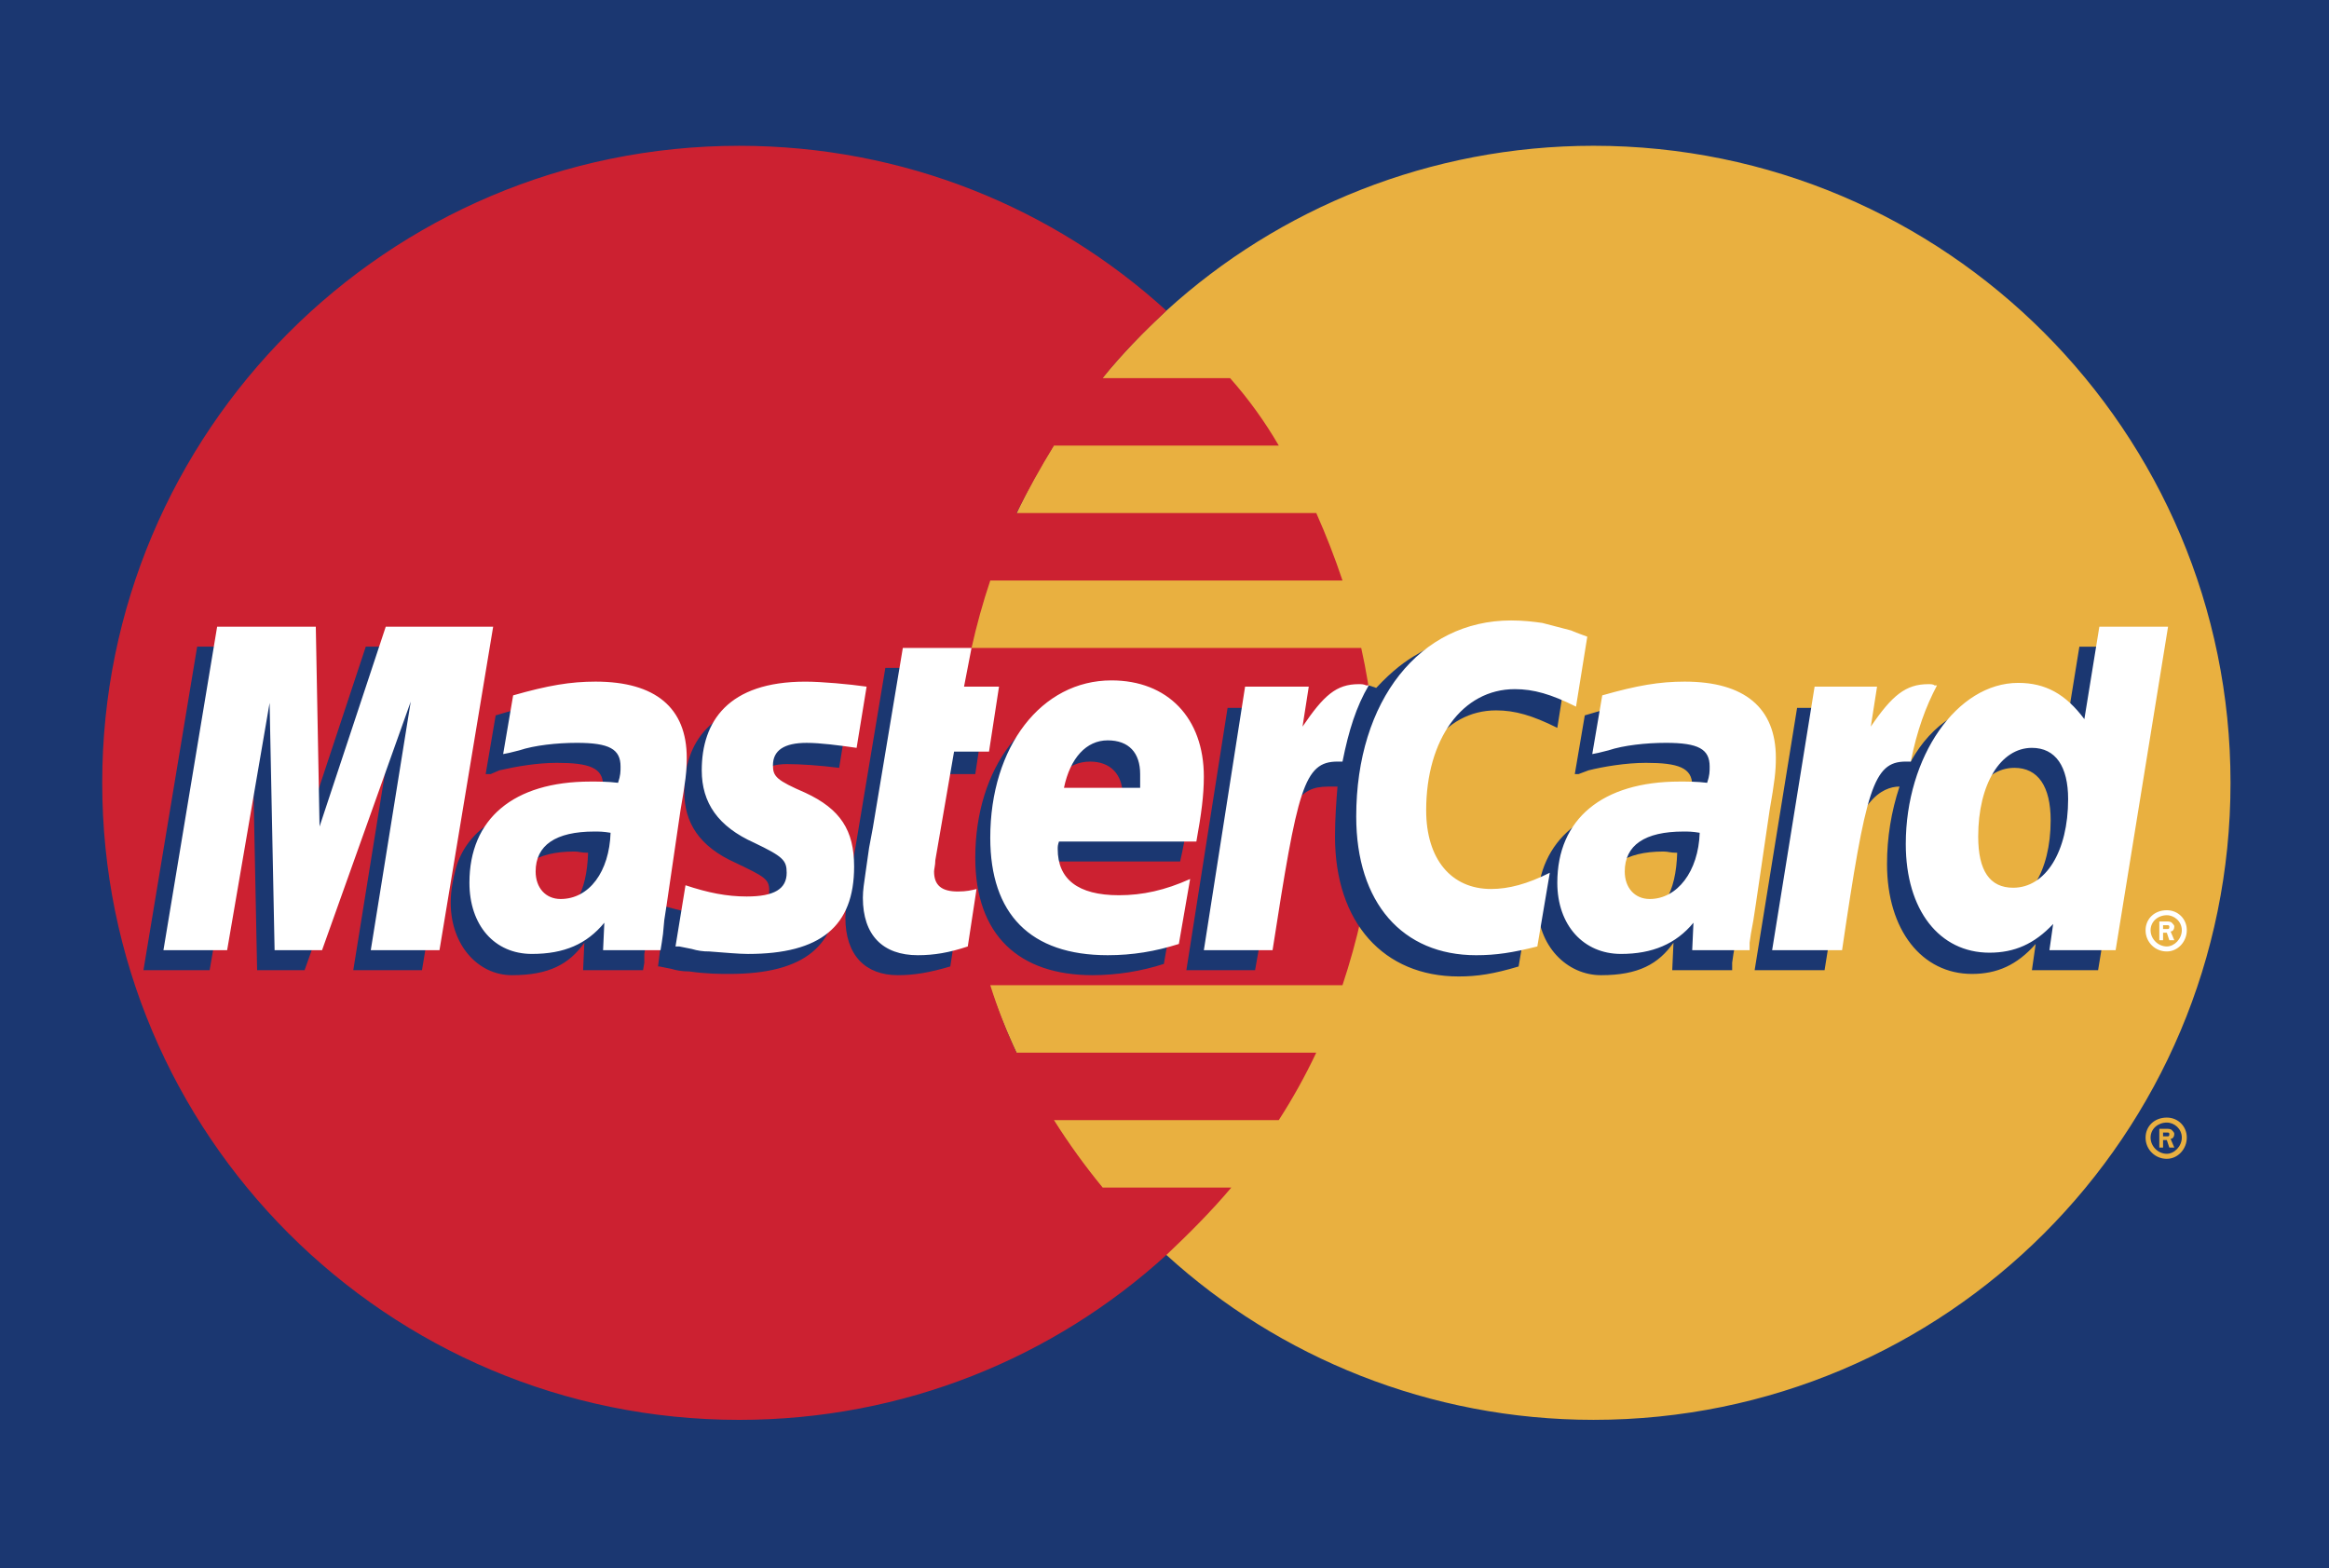 <?xml version="1.0" encoding="utf-8"?>
<!-- Generator: Adobe Illustrator 16.0.0, SVG Export Plug-In . SVG Version: 6.00 Build 0)  -->
<!DOCTYPE svg PUBLIC "-//W3C//DTD SVG 1.1//EN" "http://www.w3.org/Graphics/SVG/1.1/DTD/svg11.dtd">
<svg version="1.1" id="Layer_1" xmlns="http://www.w3.org/2000/svg" xmlns:xlink="http://www.w3.org/1999/xlink" x="0px" y="0px"
	 width="2279.055px" height="1534.402px" viewBox="0 0 2279.055 1534.402" enable-background="new 0 0 2279.055 1534.402"
	 xml:space="preserve">
<rect x="0" y="0" width="2279.055" height="1534.402" fill="#808080" stroke="none"/>
<g>
	<path fill="#1B3771" d="M-0.177,1534.398h2279.41V0.004H-0.177V1534.398L-0.177,1534.398z"/>
	<path fill="#E9B040" d="M1141.369,1227.96c109.982,100.243,257.877,161.331,418.002,161.331
		c344.658,0,623.313-278.669,623.313-623.34c0-343.428-278.641-623.314-623.313-623.314c-160.125,0-308.006,61.113-418.002,161.331
		c-125.898,114.873-205.337,278.655-205.337,461.983C936.032,949.316,1015.471,1114.304,1141.369,1227.96L1141.369,1227.96z"/>
	<path fill="#E9B040" d="M2099.574,1113.086c0-10.998,8.535-19.559,20.777-19.559c10.998,0,19.559,8.561,19.559,19.559
		c0,10.999-8.561,20.777-19.559,20.777c-11.381,0.094-20.684-9.058-20.777-20.438
		C2099.574,1113.311,2099.574,1113.198,2099.574,1113.086z M2120.352,1128.961c7.314,0,14.67-7.314,14.67-15.889
		c0-8.573-7.342-14.668-14.67-14.668c-8.561,0-15.887,6.108-15.887,14.668C2104.465,1121.633,2111.793,1128.961,2120.352,1128.961z
		 M2116.682,1122.864h-3.67v-18.339h7.34c1.221,0,3.672,0,4.893,1.219c1.219,1.245,2.438,2.452,2.438,3.672
		c0,2.451-1.219,4.89-3.645,4.89l3.645,8.56h-4.889l-2.439-7.341h-3.67v7.34H2116.682z M2116.682,1111.867h4.891
		c1.221,0,1.221-1.245,1.221-2.451c0,0,0-1.221-1.221-1.221h-4.891V1111.867L2116.682,1111.867z"/>
	<path fill="#CC2131" d="M1343.022,699.972c-2.477-22.179-6.146-44.208-10.998-65.99H950.701
		c4.971-22.303,11.092-44.333,18.339-66.003h344.658c-7.49-22.399-16.057-44.427-25.668-66.003H994.693
		c11.279-22.512,23.514-44.533,36.666-66.004h219.993c-13.658-23.521-29.621-45.626-47.65-65.989h-124.679
		c18.34-23.229,40.338-45.226,62.333-65.989c-109.996-100.23-256.672-161.331-418.003-161.331
		c-344.658,0-623.325,279.888-623.325,623.313c0,344.658,278.667,623.34,623.325,623.34c161.331,0,307.993-61.101,418.003-161.33
		c21.982-20.777,44.006-42.762,63.553-65.989H1079.01c-17.249-20.981-33.168-43.021-47.664-65.99h220.007
		c13.658-21.178,25.912-43.231,36.678-66.018H994.694c-10.021-21.397-18.596-43.443-25.666-65.989h344.658
		c7.234-21.679,13.355-43.712,18.34-66.017c4.891-21.982,8.533-44.007,10.998-65.989
		C1347.914,788.123,1347.914,743.844,1343.022,699.972L1343.022,699.972z"/>
	<path fill="#FFFFFF" d="M2099.574,910.199c0-10.998,8.535-19.559,20.777-19.559c10.998,0,19.559,8.562,19.559,19.559
		c0,11-8.561,20.777-19.559,20.777c-11.375,0.102-20.676-9.038-20.777-20.412C2099.574,910.442,2099.574,910.321,2099.574,910.199z
		 M2120.352,926.087c7.314,0,14.67-7.341,14.67-15.888c0-8.561-7.342-14.67-14.67-14.67c-8.561,0-15.887,6.109-15.887,14.67
		C2104.465,918.733,2111.793,926.087,2120.352,926.087z M2116.682,919.978h-3.67v-18.339h7.34c1.221,0,3.672,0,4.893,1.219
		c1.219,1.245,2.438,2.451,2.438,3.671c0,2.451-1.219,4.891-3.645,4.891l3.645,8.56h-4.889l-2.439-7.341h-3.67v7.34H2116.682z
		 M2116.682,908.994h4.891c1.221,0,1.221-1.245,1.221-2.451c0,0,0-1.22-1.221-1.22h-4.891V908.994z"/>
	<path fill="#1B3771" d="M929.924,945.645c-20.778,6.109-35.446,8.562-51.335,8.562c-31.775,0-51.334-19.56-51.334-56.237
		c0-7.313,1.219-14.669,2.438-23.202l3.657-24.448l3.67-20.804l29.338-175.986h64.771l-7.328,39.104h40.336l-9.779,64.784h-40.323
		l-18.339,105.105c0,3.671-1.219,7.315-1.219,9.779c0,13.45,7.327,19.559,23.229,19.559c8.56,0,13.448-1.219,20.776-2.451
		L929.924,945.645L929.924,945.645z M1138.918,943.181c-22.521,7.234-46.021,10.952-69.673,11.024
		c-72.112,0-114.887-39.117-114.887-114.899c0-87.987,50.114-153.99,118.557-153.99c55.005,0,90.437,36.666,90.437,94.108
		c0,18.34-2.438,36.679-8.533,63.553H1020.36v7.341c0,30.544,19.56,45.212,58.663,45.212c24.447,0,46.444-4.89,70.893-15.888
		L1138.918,943.181L1138.918,943.181z M1098.582,790.412v-12.205c0-20.777-12.218-32.995-31.775-32.995
		c-21.997,0-36.666,15.888-42.774,45.213h74.551L1098.582,790.412L1098.582,790.412z M412.923,949.316H345.7l39.116-243.222
		l-86.78,243.222h-46.433l-4.89-242.003l-41.567,242.003h-64.771l52.554-316.565h96.547l3.685,195.559l64.771-195.559h107.56
		L412.923,949.316z M575.484,834.418c-7.326,0-8.56-1.22-13.448-1.22c-37.886,0-57.443,14.668-57.443,39.116
		c0,17.095,9.768,26.899,24.436,26.899C562.036,899.214,574.254,872.302,575.484,834.418L575.484,834.418z M629.259,949.316h-58.663
		l1.22-26.898c-14.669,20.776-34.228,31.789-70.893,31.789c-32.995,0-59.882-29.339-59.882-70.906
		c0-12.204,2.438-23.203,4.877-32.981c10.998-40.35,51.334-64.798,112.447-66.017c7.327,0,19.559,0,29.324,1.219
		c2.438-8.533,2.438-12.204,2.438-17.094c0-17.107-13.438-21.996-45.213-21.996c-19.56,0-40.323,3.67-56.225,7.327l-8.547,3.671
		h-4.89l9.778-57.443c31.775-9.778,53.772-13.448,78.221-13.448c58.663,0,89.22,25.667,89.22,75.781
		c0,12.204,1.219,21.983-3.671,50.103l-13.438,91.671l-2.438,15.888l-2.438,13.424v8.561L629.259,949.316L629.259,949.316z
		 M1464.031,695.095c18.313,0,35.434,4.877,59.881,17.107l10.998-69.674c-6.107-2.438-7.34-2.438-15.889-6.108l-28.117-6.109
		c-8.561-2.438-18.34-3.657-30.545-3.657c-33.008,0-52.566,0-73.33,13.438c-10.998,6.109-24.447,15.889-40.322,33.008l-7.342-2.451
		l-69.66,48.896l3.67-26.887h-72.125l-40.322,256.672h67.234l24.449-138.103c0,0,9.777-19.559,14.668-25.681
		c12.205-15.888,23.203-15.888,36.652-15.888h4.891c-1.221,14.669-2.453,31.788-2.453,48.896c0,84.33,47.678,136.896,121.01,136.896
		c18.338,0,34.227-2.452,58.662-9.779l12.203-72.125c-21.982,11.023-40.322,15.888-57.43,15.888
		c-39.117,0-62.346-28.092-62.346-76.988C1378.469,743.978,1412.684,695.095,1464.031,695.095L1464.031,695.095z M2034.778,632.751
		l-14.668,90.45c-15.889-24.447-35.434-35.445-61.102-35.445c-35.434,0-68.441,19.559-89.219,57.442l-42.787-25.667l3.67-26.887
		h-72.125l-41.541,256.672h68.441l21.982-138.103c0,0,17.119-19.56,22.01-25.681c9.779-12.205,20.777-15.888,29.338-15.888
		c-8.117,24.445-12.246,50.037-12.23,75.795c0,64.771,34.229,107.532,83.111,107.532c24.447,0,44.006-8.534,62.346-29.313
		l-3.67,25.668h64.77l51.35-316.566h-69.676V632.751L2034.778,632.751z M1952.914,888.189c-23.23,0-34.229-15.888-34.229-50.102
		c0-50.104,20.777-86.77,52.539-86.77c23.23,0,35.461,18.327,35.461,51.335C2006.686,852.757,1984.676,888.189,1952.914,888.189
		L1952.914,888.189z M1641.237,834.418c-7.314,0-8.533-1.22-13.424-1.22c-37.896,0-57.457,14.668-57.457,39.116
		c0,17.095,9.779,26.899,24.449,26.899C1627.801,899.214,1640.018,872.302,1641.237,834.418L1641.237,834.418z M1695.01,949.316
		h-58.637l1.219-26.898c-14.668,20.776-34.227,31.789-70.906,31.789c-32.98,0-62.318-28.119-62.318-70.906
		c1.221-61.102,46.432-98.998,119.764-98.998c7.34,0,19.559,0,29.338,1.219c2.451-8.533,2.451-12.204,2.451-17.094
		c0-17.107-13.449-21.996-45.238-21.996c-19.559,0-41.543,3.67-56.211,7.327l-9.779,3.671h-3.672l9.779-57.443
		c31.789-9.779,53.773-13.449,78.221-13.449c58.662,0,89.221,25.668,89.221,75.782c0,12.204,1.219,21.983-3.672,50.103
		l-13.424,91.671l-2.451,15.888l-2.438,13.424l-1.244,8.561v7.352H1695.01z M769.81,747.649c13.45,0,31.776,1.22,51.334,3.67
		l9.779-59.894c-19.56-2.438-45.212-4.891-61.1-4.891c-74.563,0-100.219,40.336-100.219,88c0,30.543,14.655,53.772,50.104,69.66
		c28.104,13.449,32.994,15.914,32.994,26.899c0,15.888-14.668,25.667-41.556,25.667c-19.545,0-37.885-3.67-59.895-9.779
		l-7.328,58.662h1.232l12.218,2.451c3.657,1.22,9.779,2.438,17.106,2.438c17.106,2.438,30.545,2.438,39.104,2.438
		c74.563,0,106.339-28.092,106.339-85.549c0-35.433-17.107-56.211-51.334-70.879c-28.104-13.45-31.776-14.669-31.776-26.899
		C736.815,757.428,749.034,747.649,769.81,747.649L769.81,747.649z"/>
	<path fill="#FFFFFF" d="M1553.25,622.984l-11.025,68.441c-24.447-12.218-41.541-17.107-59.881-17.107
		c-51.32,0-86.754,48.896-86.754,118.558c0,47.677,24.447,76.987,63.525,76.987c17.119,0,35.459-4.862,57.455-15.888l-12.203,72.125
		c-24.449,6.108-40.324,8.561-59.883,8.561c-72.125,0-117.338-51.348-117.338-135.678c0-113.667,62.32-191.874,151.539-191.874
		c12.23,0,22.01,1.22,30.57,2.438l28.092,7.327C1545.908,620.533,1547.129,620.533,1553.25,622.984L1553.25,622.984z
		 M1336.928,670.647c-2.451-1.219-4.891-1.219-7.342-1.219c-21.984,0-34.229,10.998-54.992,41.555l6.109-39.115h-62.32
		l-40.348,257.891h67.234c24.447-157.66,30.543-184.56,63.553-184.56h4.889c6.109-30.558,13.449-53.772,25.668-74.563h-2.451
		V670.647L1336.928,670.647z M947.03,926.087c-18.34,6.108-32.995,8.561-48.896,8.561c-34.229,0-53.771-19.559-53.771-56.237
		c0-7.313,1.219-14.668,2.438-23.201l3.657-25.682l3.67-19.559l29.338-175.986h67.223l-7.328,37.885h34.228l-9.778,63.553h-34.215
		l-18.339,106.339c0,4.89-1.22,8.561-1.22,10.998c0,13.45,7.328,19.559,23.229,19.559c8.561,0,13.449-1.219,18.339-2.451
		L947.03,926.087L947.03,926.087z M686.701,753.758c0,31.764,15.889,54.992,51.335,70.88c28.104,13.45,31.774,17.12,31.774,29.338
		c0,15.888-12.218,23.229-39.116,23.229c-19.559,0-37.885-3.67-59.895-10.998l-9.779,59.882h3.67l12.23,2.451
		c5.545,1.683,11.313,2.505,17.107,2.438c15.888,1.219,29.338,2.438,37.885,2.438c70.893,0,103.888-26.873,103.888-85.549
		c0-35.434-13.437-56.211-47.664-72.125c-28.118-12.203-31.774-15.875-31.774-26.873c0-14.668,10.997-21.996,32.994-21.996
		c13.449,0,31.775,2.438,48.883,4.89l9.779-59.896c-17.106-2.438-44.007-4.89-59.882-4.89
		C712.368,666.977,686.701,706.094,686.701,753.758L686.701,753.758z M2070.25,929.758h-64.771l3.646-25.667
		c-18.342,19.559-37.898,28.093-62.348,28.093c-48.869,0-81.863-41.542-81.863-106.313c0-85.563,50.102-157.674,109.982-157.674
		c26.898,0,46.457,10.998,64.771,35.446l14.668-90.451h67.234L2070.25,929.758L2070.25,929.758z M1970.008,868.632
		c31.789,0,53.771-35.435,53.771-86.755c0-31.789-12.205-50.115-35.434-50.115c-30.543,0-52.566,35.433-52.566,86.768
		C1935.78,851.538,1946.778,868.632,1970.008,868.632z M1153.574,923.649c-23.216,7.314-45.214,10.998-69.662,10.998
		c-75.782,0-114.887-40.349-114.887-114.898c0-89.206,50.115-153.989,118.558-153.989c55.004,0,90.438,36.665,90.438,94.107
		c0,18.34-2.438,36.68-7.314,63.553h-134.445c-1.231,3.67-1.231,4.89-1.231,7.341c0,29.338,19.559,45.212,59.895,45.212
		c23.229,0,45.225-4.889,69.674-15.888L1153.574,923.649z M1115.702,770.852v-13.437c0-20.778-11.012-32.995-31.775-32.995
		s-36.666,17.105-42.774,46.432H1115.702L1115.702,770.852z M430.043,929.758h-67.224l39.104-243.223l-86.781,243.223h-46.432
		l-4.89-242.003l-41.556,242.003h-62.333l52.555-316.566h96.547l3.67,195.56l64.783-195.56h105.107L430.043,929.758z
		 M597.481,814.858c-7.341-1.219-10.998-1.219-15.888-1.219c-37.885,0-57.443,13.449-57.443,39.117
		c0,15.888,9.768,26.897,24.437,26.897C576.705,879.655,596.263,852.757,597.481,814.858L597.481,814.858z M646.365,929.758H590.14
		l1.232-26.899c-17.107,20.804-39.117,30.544-70.894,30.544c-36.666,0-61.113-28.093-61.113-69.66
		c0-62.319,42.786-98.999,118.557-98.999c7.328,0,17.107,0,26.887,1.221c2.438-7.328,2.438-10.985,2.438-15.875
		c0-17.107-10.999-23.229-42.774-23.229c-19.559,0-41.556,2.438-56.224,7.328l-9.779,2.438l-6.108,1.221l9.778-57.443
		c34.215-9.779,56.211-13.449,80.659-13.449c58.662,0,89.219,25.667,89.219,74.563c0,13.45-1.23,23.216-6.121,51.334l-13.438,91.671
		l-2.438,15.888l-1.231,13.424l-1.22,8.562L646.365,929.758L646.365,929.758z M1663.246,814.858
		c-7.314-1.219-10.998-1.219-15.889-1.219c-37.896,0-57.455,13.449-57.455,39.117c0,15.888,9.777,26.897,24.447,26.897
		C1641.237,879.655,1662.026,852.757,1663.246,814.858L1663.246,814.858z M1712.129,929.758h-56.211l1.219-26.899
		c-17.119,20.804-40.322,30.544-70.904,30.544c-36.652,0-62.318-28.093-62.318-69.66c0-62.319,44.006-98.999,119.762-98.999
		c7.314,0,17.121,0,26.873,1.221c2.451-7.328,2.451-10.985,2.451-15.875c0-17.107-10.998-23.229-42.787-23.229
		c-19.559,0-41.541,2.438-56.211,7.328l-9.779,2.438l-6.107,1.221l9.779-57.443c34.201-9.779,56.211-13.449,80.658-13.449
		c58.662,0,89.221,25.667,89.221,74.563c0,13.45-1.221,23.216-6.109,51.334l-13.449,91.671l-2.438,15.888l-2.451,13.424
		l-1.219,8.562v7.366h0.021V929.758z M1893.031,670.647c-1.244-1.219-3.67-1.219-6.135-1.219c-21.984,0-35.434,10.998-56.211,41.555
		l6.109-39.115h-61.104l-41.566,257.891h68.439c23.23-157.66,30.57-184.56,62.346-184.56h4.893
		c6.107-30.558,14.668-53.772,25.666-74.563h-2.438V670.647L1893.031,670.647z"/>
</g>
</svg>
